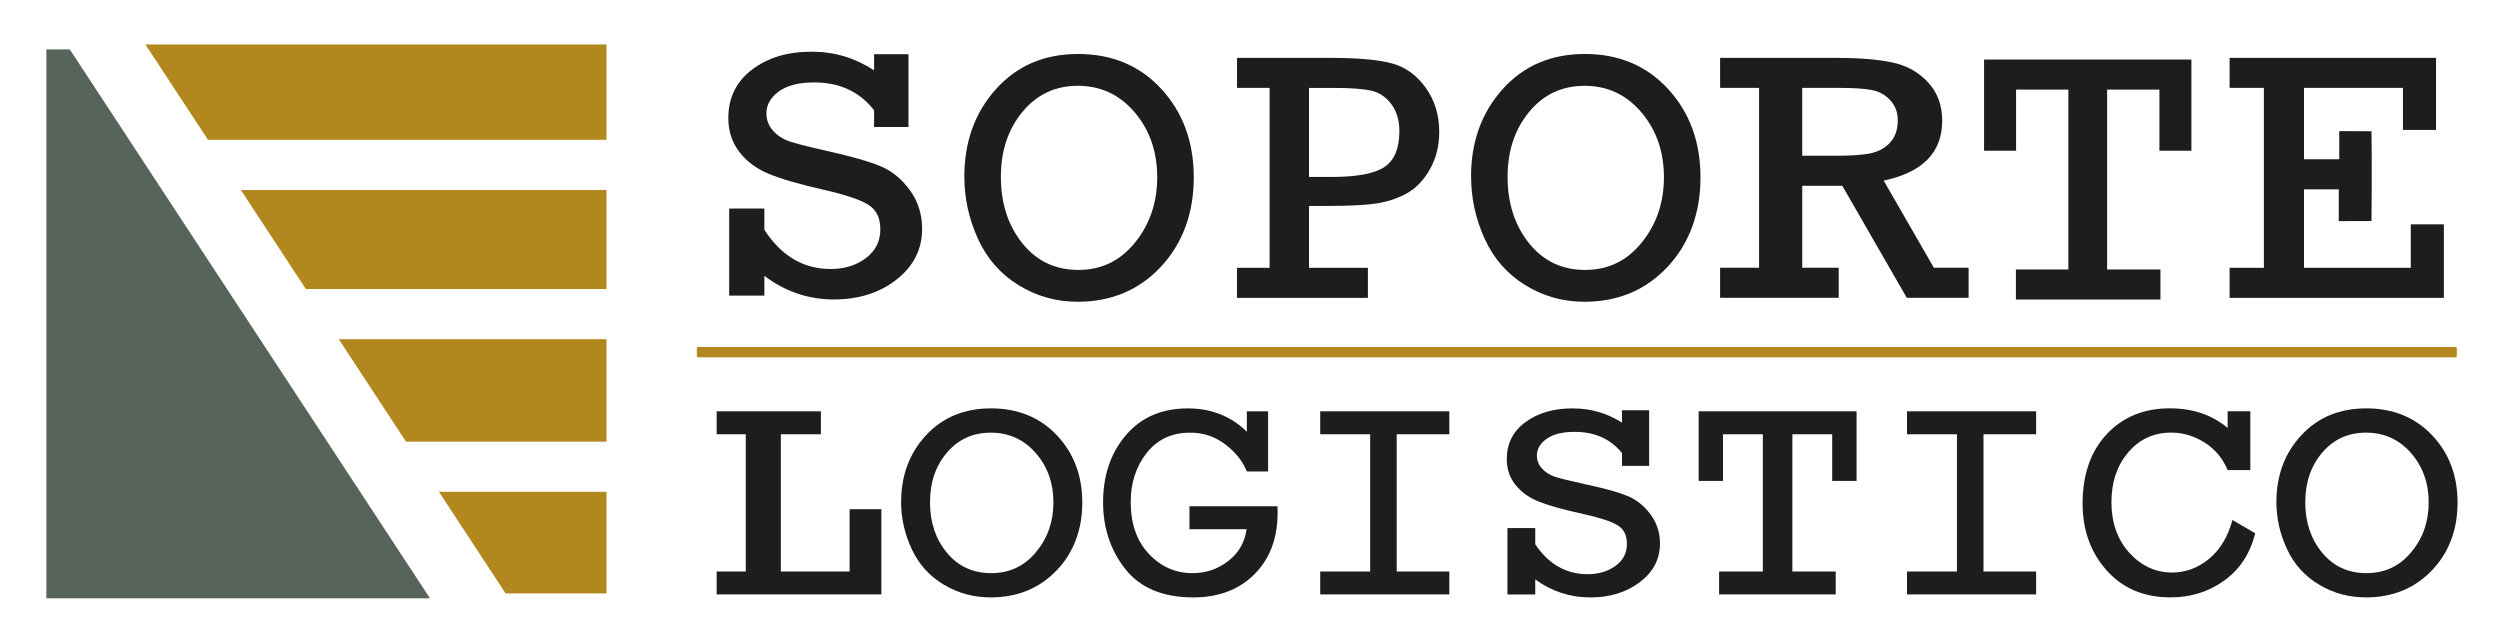 <?xml version="1.0" encoding="UTF-8"?>
<svg id="Capa_1" xmlns="http://www.w3.org/2000/svg" version="1.1" viewBox="0 0 829.47 212.45">
  <!-- Generator: Adobe Illustrator 29.5.0, SVG Export Plug-In . SVG Version: 2.1.0 Build 137)  -->
  <defs>
    <style>
      .st0 {
        fill: #1d1d1b;
      }

      .st0, .st1, .st2 {
        fill-rule: evenodd;
      }

      .st3, .st2 {
        fill: #b1871e;
      }

      .st1 {
        fill: #576459;
      }
    </style>
  </defs>
  <path class="st0" d="M241.93,98.04v-28.85h11.68v7.06c5.61,8.66,12.94,13,21.98,13,4.63,0,8.52-1.21,11.7-3.61,3.18-2.4,4.79-5.57,4.79-9.48s-1.31-6.51-3.89-8.17c-2.59-1.68-7.49-3.32-14.7-4.98-8.38-1.89-14.57-3.71-18.6-5.41-4.03-1.7-7.26-4.12-9.64-7.27-2.41-3.15-3.6-6.88-3.6-11.2,0-6.68,2.61-12.02,7.83-16,5.22-3.99,11.79-5.98,19.67-5.98s14.45,2.05,20.86,6.18v-5.35h11.41v24.15h-11.41v-5.55c-4.81-6.16-11.4-9.23-19.85-9.23-5.11,0-9.02,1-11.77,3.01-2.73,2.01-4.1,4.42-4.1,7.21,0,2.15.69,4.03,2.08,5.65,1.4,1.64,3.16,2.83,5.31,3.6,2.15.76,6.37,1.84,12.69,3.25,8.22,1.84,14.2,3.56,17.93,5.14,3.71,1.58,6.92,4.22,9.62,7.94,2.68,3.7,4.03,7.96,4.03,12.76,0,6.78-2.82,12.39-8.45,16.81-5.63,4.44-12.59,6.64-20.88,6.64s-16.19-2.62-23.01-7.84v6.55h-11.68Z"/>
  <path class="st0" d="M319.95,58.64c0-11.57,3.48-21.24,10.47-29.04,6.98-7.8,16.08-11.69,27.31-11.69s20.54,3.89,27.67,11.69c7.13,7.8,10.68,17.55,10.68,29.28s-3.63,21.81-10.87,29.59c-7.26,7.76-16.46,11.65-27.65,11.65-7.13,0-13.68-1.84-19.65-5.53-5.97-3.67-10.47-8.81-13.46-15.4-2.99-6.59-4.49-13.44-4.49-20.54h0ZM332.08,58.66c0,8.76,2.36,16.08,7.09,22.01,4.73,5.92,10.94,8.89,18.63,8.89s13.9-3.03,18.79-9.09c4.91-6.06,7.36-13.29,7.36-21.69s-2.49-15.65-7.49-21.52c-5-5.86-11.26-8.79-18.82-8.79s-13.64,2.89-18.41,8.66c-4.76,5.77-7.15,12.94-7.15,21.54Z"/>
  <path class="st0" d="M421.23,88.85V29.16h-10.8v-9.96h30.86c9.04,0,15.84.59,20.35,1.78,4.51,1.17,8.28,3.85,11.33,8.03,3.03,4.18,4.55,9.11,4.55,14.77,0,4.55-1,8.62-3.01,12.22-2.01,3.61-4.49,6.27-7.46,7.99-2.97,1.7-6.29,2.85-10,3.46-3.71.59-9.3.88-16.79.88h-5.95v20.52h19.54v9.97h-43.44v-9.97h10.8ZM434.32,58.71h7.45c8.47,0,14.36-1.11,17.62-3.34,3.28-2.23,4.91-6.16,4.91-11.8,0-3.58-.87-6.55-2.6-8.91-1.74-2.36-3.9-3.87-6.46-4.51-2.56-.64-6.84-.98-12.86-.98h-8.07v29.55Z"/>
  <path class="st0" d="M488.07,58.64c0-11.57,3.48-21.24,10.47-29.04,6.98-7.8,16.08-11.69,27.31-11.69s20.54,3.89,27.67,11.69c7.13,7.8,10.68,17.55,10.68,29.28s-3.63,21.81-10.86,29.59c-7.26,7.76-16.46,11.65-27.65,11.65-7.13,0-13.68-1.84-19.65-5.53-5.97-3.67-10.47-8.81-13.46-15.4-2.99-6.59-4.49-13.44-4.49-20.54h0ZM500.2,58.66c0,8.76,2.36,16.08,7.09,22.01,4.73,5.92,10.94,8.89,18.63,8.89s13.9-3.03,18.79-9.09c4.91-6.06,7.36-13.29,7.36-21.69s-2.49-15.65-7.49-21.52c-5-5.86-11.26-8.79-18.82-8.79s-13.64,2.89-18.41,8.66c-4.76,5.77-7.15,12.94-7.15,21.54Z"/>
  <path class="st0" d="M583.64,88.85V29.16h-12.93v-9.96h38.33c8.02,0,14.37.53,19.07,1.58,4.7,1.04,8.6,3.26,11.68,6.64,3.08,3.36,4.61,7.58,4.61,12.62,0,10.53-6.47,17.16-19.42,19.88l16.66,28.92h11.52v9.97h-20.51l-21.41-37.17h-13.28v27.2h12.1v9.97h-39.35v-9.97h12.93ZM597.95,51.68h11.1c5.38,0,9.34-.29,11.89-.88,2.55-.61,4.66-1.8,6.28-3.62,1.62-1.82,2.44-4.26,2.44-7.31,0-2.6-.84-4.79-2.48-6.59-1.65-1.8-3.66-2.93-6.1-3.4-2.41-.49-6.09-.72-11.08-.72h-12.05v22.51Z"/>
  <polygon class="st0" points="686.26 89.41 686.26 29.73 668.91 29.73 668.91 50.01 658.29 50.01 658.29 19.76 727.08 19.76 727.08 50.01 716.47 50.01 716.47 29.73 699.12 29.73 699.12 89.41 716.81 89.41 716.81 99.38 668.85 99.38 668.85 89.41 686.26 89.41"/>
  <polygon class="st0" points="751.13 88.85 751.13 29.16 739.75 29.16 739.75 19.2 808.25 19.2 808.25 43.12 797.27 43.12 797.27 29.16 764.44 29.16 764.44 52.85 776.13 52.85 776.13 43.5 786.83 43.55 786.91 52.85 786.91 62.82 786.83 73.33 775.98 73.37 775.98 62.82 764.44 62.82 764.44 88.85 799.87 88.85 799.87 74.43 810.85 74.43 810.85 98.82 739.75 98.82 739.75 88.85 751.13 88.85"/>
  <polygon class="st0" points="247.44 189.62 247.44 144.08 237.78 144.08 237.78 136.47 272.36 136.47 272.36 144.08 259.07 144.08 259.07 189.62 281.89 189.62 281.89 168.95 292.42 168.95 292.42 197.22 237.78 197.22 237.78 189.62 247.44 189.62"/>
  <path class="st0" d="M298.98,166.57c0-8.83,2.75-16.21,8.27-22.16,5.51-5.95,12.7-8.92,21.56-8.92s16.21,2.97,21.84,8.92c5.63,5.95,8.44,13.39,8.44,22.34s-2.86,16.64-8.58,22.57c-5.73,5.92-13,8.89-21.83,8.89-5.63,0-10.8-1.4-15.52-4.22-4.72-2.8-8.27-6.73-10.63-11.75-2.36-5.02-3.55-10.26-3.55-15.67h0ZM308.56,166.58c0,6.68,1.86,12.27,5.6,16.79,3.73,4.52,8.64,6.79,14.71,6.79s10.97-2.31,14.83-6.93c3.88-4.62,5.81-10.14,5.81-16.55s-1.97-11.94-5.91-16.42c-3.95-4.47-8.89-6.71-14.86-6.71s-10.77,2.21-14.53,6.6c-3.76,4.4-5.64,9.87-5.64,16.43Z"/>
  <path class="st0" d="M394.67,167.97h29.19c.03.79.04,1.48.04,2.09,0,8.53-2.57,15.36-7.69,20.47-5.12,5.11-11.9,7.68-20.3,7.68-10.07,0-17.57-3.13-22.52-9.38-4.93-6.25-7.4-13.65-7.4-22.17,0-8.95,2.53-16.37,7.58-22.29,5.04-5.92,11.9-8.87,20.56-8.87,7.77,0,14.3,2.58,19.56,7.74v-6.76h7.05v19.95h-7.05c-1.34-3.35-3.7-6.35-7.12-8.96-3.4-2.61-7.29-3.92-11.68-3.92-6.09,0-10.9,2.25-14.44,6.74-3.52,4.49-5.29,9.89-5.29,16.23,0,7.25,2.01,13,6.03,17.26,4,4.25,8.84,6.38,14.49,6.38,4.43,0,8.37-1.34,11.84-4.03,3.47-2.68,5.49-6.2,6.08-10.56h-18.95v-7.6Z"/>
  <path class="st0" d="M755.28,166.57c0-8.83,2.75-16.21,8.27-22.16,5.51-5.95,12.7-8.92,21.56-8.92s16.21,2.97,21.84,8.92c5.63,5.95,8.44,13.39,8.44,22.34s-2.86,16.64-8.58,22.57c-5.73,5.92-13,8.89-21.83,8.89-5.63,0-10.8-1.4-15.52-4.22-4.72-2.8-8.27-6.73-10.63-11.75-2.36-5.02-3.55-10.26-3.55-15.67h0ZM764.86,166.58c0,6.68,1.86,12.27,5.6,16.79,3.73,4.52,8.63,6.79,14.71,6.79s10.97-2.31,14.83-6.93c3.88-4.62,5.81-10.14,5.81-16.55s-1.97-11.94-5.91-16.42c-3.95-4.47-8.89-6.71-14.86-6.71s-10.77,2.21-14.53,6.6c-3.76,4.4-5.64,9.87-5.64,16.43Z"/>
  <polygon class="st0" points="454.61 189.62 454.61 144.08 438.03 144.08 438.03 136.47 480.87 136.47 480.87 144.08 463.41 144.08 463.41 189.62 480.87 189.62 480.87 197.22 438.03 197.22 438.03 189.62 454.61 189.62"/>
  <path class="st0" d="M500.15,197.22v-22.01h9.23v5.38c4.44,6.61,10.23,9.92,17.38,9.92,3.66,0,6.74-.92,9.25-2.76,2.52-1.83,3.78-4.25,3.78-7.23s-1.03-4.97-3.08-6.23c-2.05-1.28-5.92-2.54-11.62-3.8-6.63-1.45-11.51-2.83-14.7-4.13-3.19-1.3-5.74-3.15-7.62-5.55-1.9-2.4-2.84-5.25-2.84-8.54,0-5.1,2.06-9.17,6.19-12.21,4.13-3.04,9.32-4.56,15.55-4.56s11.42,1.56,16.49,4.71v-4.08h9.01v18.43h-9.01v-4.23c-3.8-4.7-9.02-7.04-15.7-7.04-4.04,0-7.13.76-9.3,2.3-2.16,1.54-3.24,3.37-3.24,5.5,0,1.64.54,3.07,1.65,4.31,1.1,1.25,2.5,2.16,4.2,2.74,1.7.58,5.03,1.4,10.03,2.48,6.5,1.4,11.22,2.71,14.17,3.92,2.93,1.21,5.47,3.22,7.6,6.05,2.12,2.82,3.19,6.07,3.19,9.74,0,5.17-2.23,9.45-6.68,12.82-4.45,3.39-9.96,5.07-16.51,5.07s-12.8-2-18.19-5.98v5h-9.23Z"/>
  <polygon class="st0" points="584.89 189.62 584.89 144.08 571.67 144.08 571.67 159.56 563.59 159.56 563.59 136.47 615.99 136.47 615.99 159.56 607.9 159.56 607.9 144.08 594.69 144.08 594.69 189.62 609.07 189.62 609.07 197.22 570.38 197.22 570.38 189.62 584.89 189.62"/>
  <polygon class="st0" points="649.29 189.62 649.29 144.08 632.72 144.08 632.72 136.47 675.56 136.47 675.56 144.08 658.1 144.08 658.1 189.62 675.56 189.62 675.56 197.22 632.72 197.22 632.72 189.62 649.29 189.62"/>
  <path class="st0" d="M740.71,172.53l7.55,4.41c-1.7,6.76-5.13,11.99-10.3,15.7-5.16,3.71-11.1,5.56-17.81,5.56-8.81,0-15.87-2.98-21.19-8.96-5.32-5.97-7.98-13.36-7.98-22.16,0-9.65,2.68-17.33,8.02-23.04,5.34-5.71,12.33-8.56,20.93-8.56,7.61,0,13.99,2.16,19.18,6.5v-5.52h7.52v19.51h-7.52c-1.67-3.95-4.25-7.02-7.72-9.19-3.49-2.16-7.15-3.25-10.99-3.25-5.8,0-10.56,2.19-14.28,6.56-3.72,4.37-5.57,9.88-5.57,16.56s1.99,12.45,5.97,16.79c3.99,4.34,8.71,6.52,14.16,6.52,4.49,0,8.57-1.51,12.24-4.53,3.68-3.01,6.27-7.32,7.78-12.91Z"/>
  <path class="st3" d="M231.66,115.12h583.02c.25,0,.46.2.46.46v2.52c0,.25-.2.46-.46.46H231.66c-.25,0-.46-.2-.46-.46v-2.52c0-.25.21-.46.46-.46Z"/>
  <path class="st2" d="M201.23,196.89v-33.71h-55.59l22.12,33.71h33.46ZM201.23,146.55v-34h-88.82l22.31,34h66.5ZM201.23,95.91v-32.88h-121.32l21.58,32.88h99.74ZM201.23,46.38V14.75H48.24l20.76,31.63h132.23Z"/>
  <polygon class="st1" points="15.38 16.4 15.38 198.53 142.68 198.53 23.16 16.4 15.38 16.4"/>
</svg>